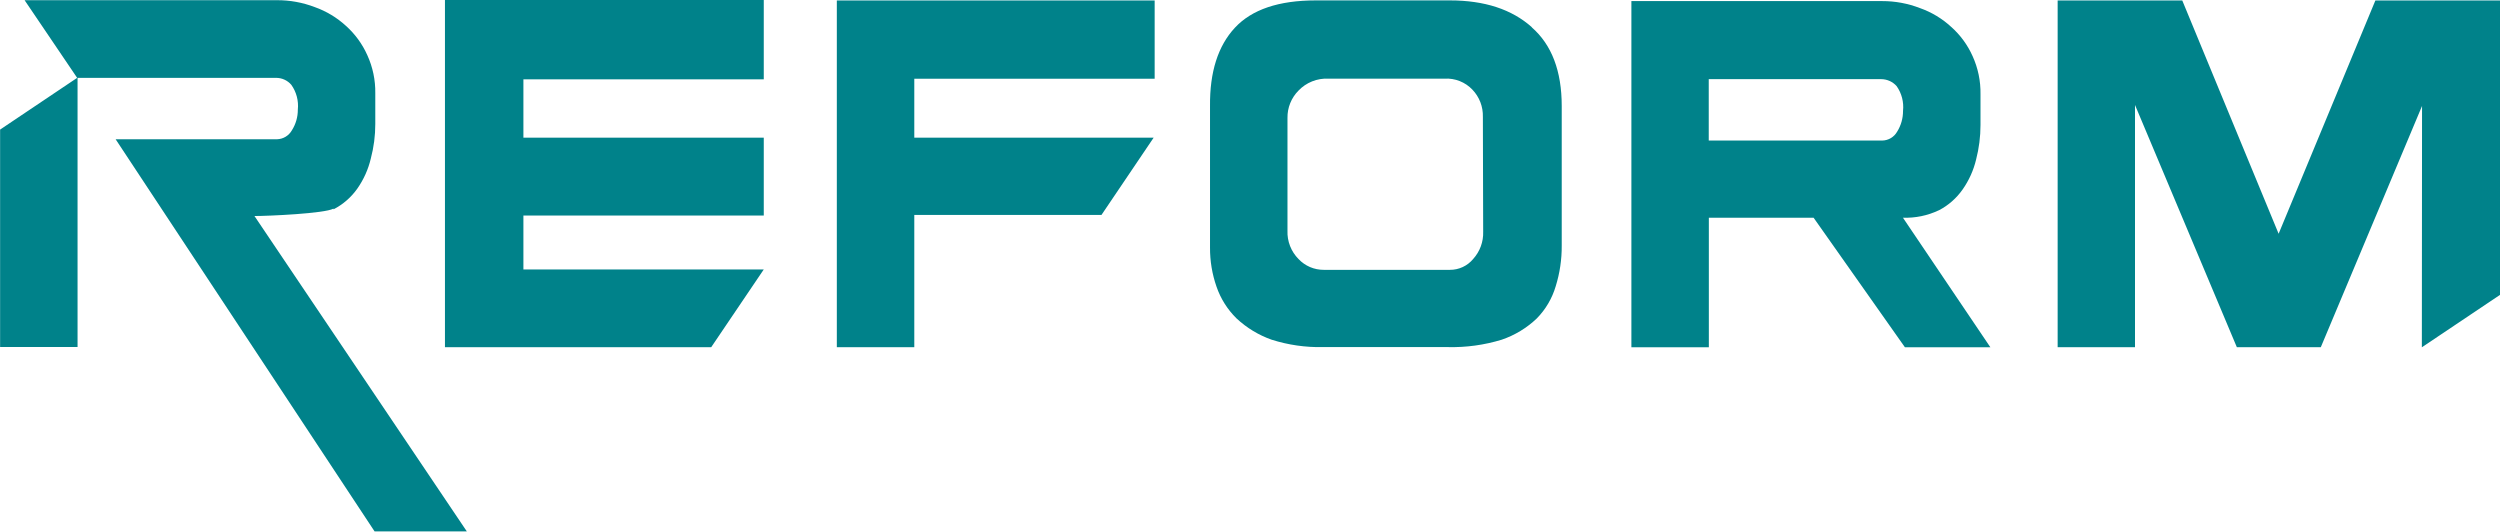 <svg width="268" height="57" viewBox="0 0 268 57" fill="none" xmlns="http://www.w3.org/2000/svg">
<path d="M201.745 15.067H183.177V8.485H201.67C201.982 8.487 202.29 8.554 202.575 8.683C202.859 8.812 203.113 8.999 203.32 9.233C203.861 10.005 204.104 10.946 204.005 11.883C204.01 12.672 203.791 13.446 203.373 14.116C203.212 14.401 202.979 14.639 202.697 14.806C202.415 14.973 202.094 15.063 201.766 15.067H201.745ZM207.841 22.548C208.859 22.02 209.734 21.253 210.391 20.314C211.071 19.346 211.562 18.259 211.837 17.108C212.152 15.894 212.31 14.644 212.309 13.39V10.098C212.333 8.692 212.044 7.298 211.462 6.016C210.93 4.821 210.149 3.754 209.169 2.885C208.201 1.991 207.06 1.304 205.816 0.866C204.524 0.367 203.151 0.114 201.766 0.117H174.885V37.23H183.188V23.338H194.416L204.209 37.23H213.369L203.995 23.338C205.318 23.386 206.634 23.115 207.83 22.548" fill="#00828A"/>
<path d="M158.996 24.845C159.031 25.919 158.647 26.965 157.924 27.763C157.621 28.129 157.24 28.424 156.808 28.625C156.376 28.827 155.905 28.93 155.428 28.927H141.907C141.399 28.929 140.896 28.827 140.43 28.627C139.964 28.426 139.544 28.132 139.196 27.763C138.803 27.365 138.496 26.892 138.294 26.372C138.091 25.852 137.997 25.296 138.018 24.738V12.631C138.01 12.091 138.111 11.555 138.313 11.054C138.515 10.553 138.816 10.098 139.196 9.714C139.608 9.282 140.108 8.943 140.663 8.722C141.217 8.501 141.814 8.402 142.41 8.431H154.86C155.413 8.399 155.965 8.488 156.479 8.691C156.994 8.894 157.458 9.207 157.839 9.607C158.211 9.995 158.501 10.452 158.695 10.953C158.888 11.454 158.979 11.988 158.964 12.524L158.996 24.845ZM164.214 2.917C162.071 1.001 159.142 0.043 155.428 0.043H141.05C137.086 0.043 134.196 1.019 132.382 2.971C130.568 4.923 129.679 7.719 129.714 11.359V26.544C129.706 27.97 129.941 29.387 130.411 30.733C130.852 32.016 131.586 33.179 132.554 34.132C133.639 35.145 134.923 35.924 136.325 36.418C138.098 36.98 139.951 37.247 141.811 37.209H155.224C157.172 37.254 159.115 36.987 160.978 36.418C162.387 35.939 163.674 35.159 164.749 34.132C165.697 33.164 166.392 31.978 166.774 30.68C167.212 29.272 167.428 27.805 167.417 26.331V11.37C167.417 7.619 166.346 4.798 164.203 2.928" fill="#00828A"/>
<path d="M47.699 0V37.22H47.709H76.241L81.876 28.885H56.109V23.104H81.876V14.768V14.758H56.109V8.506H81.876V0.011V0H47.699Z" fill="#00828A"/>
<path d="M254.64 0.053L244.268 25.059L233.94 0.053H220.58V37.22H228.872V11.253L239.79 37.22H248.79L259.643 11.359L259.622 37.231L268 31.61V0.053H254.64Z" fill="#00828A"/>
<path d="M89.708 0.053V37.22H98.012V23.039H118.079L123.672 14.758H98.012V8.442H123.779V0.053H89.708Z" fill="#00828A"/>
<path d="M35.753 22.441C36.774 21.913 37.653 21.147 38.313 20.207C38.99 19.239 39.478 18.151 39.749 17.002C40.072 15.788 40.234 14.538 40.231 13.283V9.992C40.252 8.584 39.96 7.19 39.374 5.909C38.842 4.717 38.065 3.651 37.092 2.778C36.122 1.887 34.981 1.2 33.738 0.759C32.446 0.265 31.073 0.015 29.689 0.021H2.636L8.271 8.346L0.011 13.892V37.199H8.314V8.346H29.581C29.895 8.343 30.204 8.408 30.489 8.537C30.775 8.667 31.028 8.857 31.231 9.094C31.777 9.864 32.024 10.806 31.928 11.744C31.934 12.535 31.711 13.311 31.285 13.977C31.124 14.26 30.892 14.496 30.612 14.663C30.333 14.83 30.014 14.921 29.689 14.929H12.396L40.156 56.968H50.045L27.278 23.157C28.799 23.157 34.778 22.89 35.753 22.366" fill="#00828A"/>
</svg>
